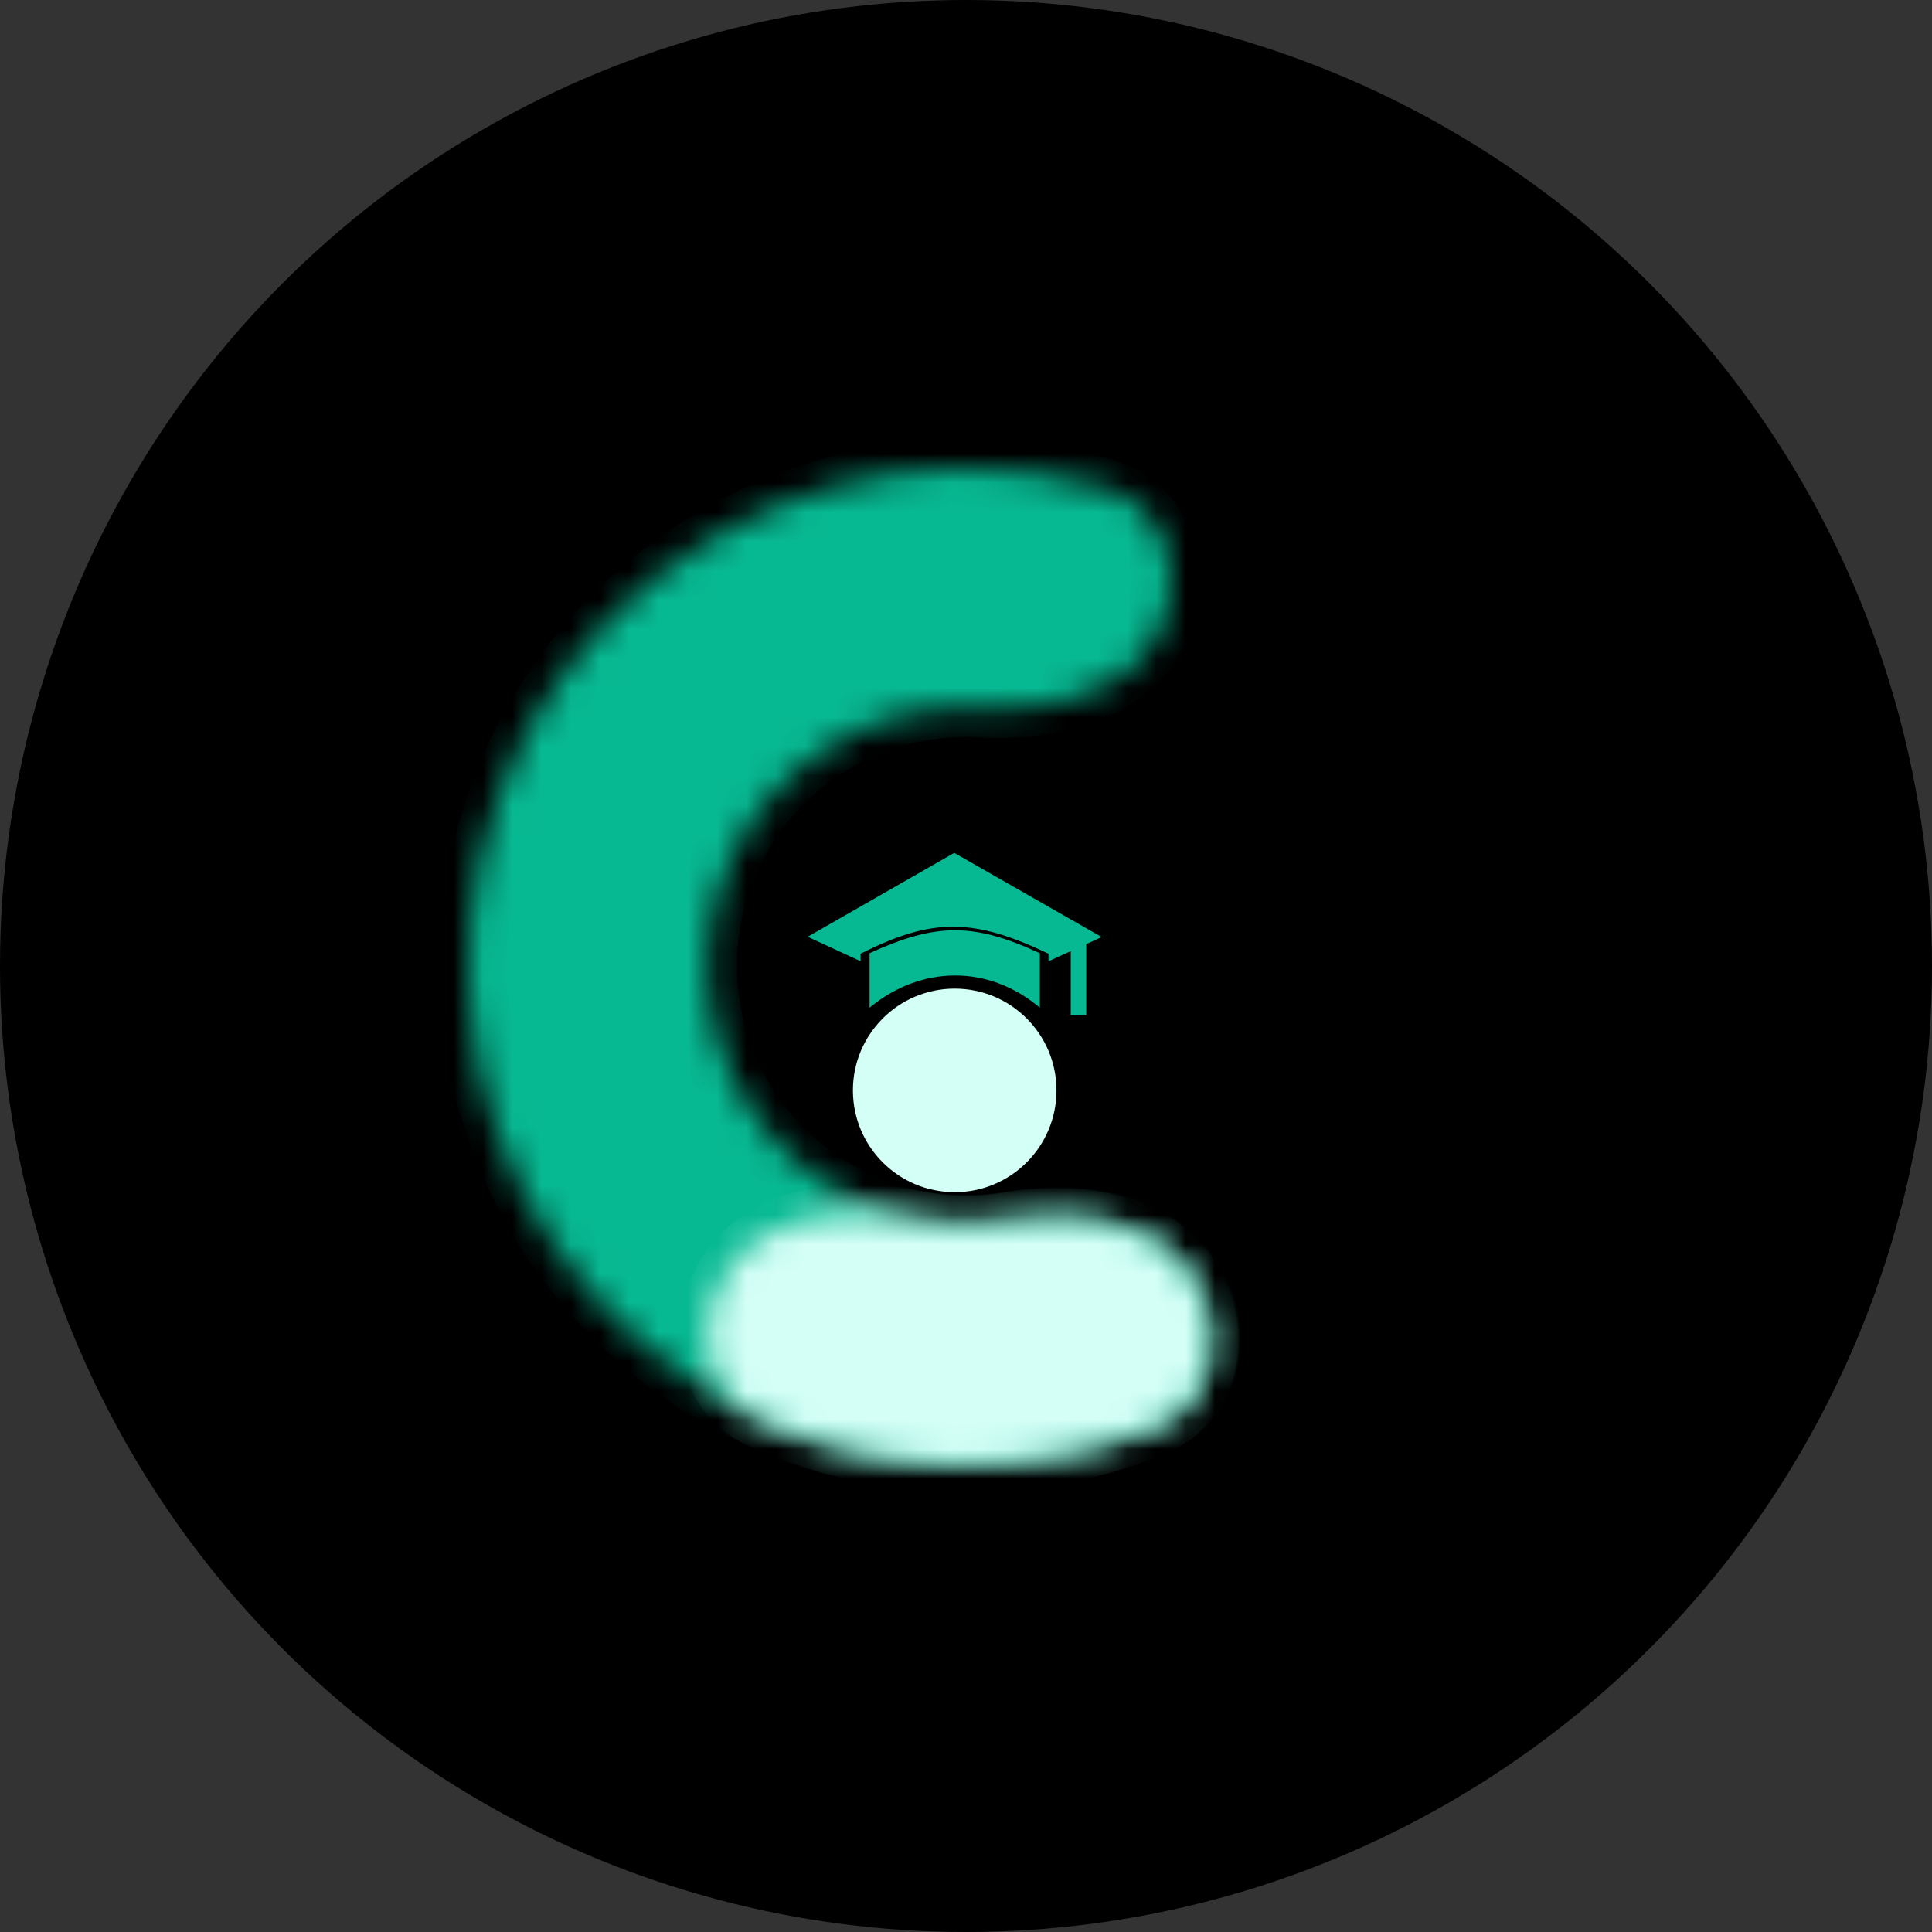 <svg width="66" height="66" viewBox="0 0 66 66" fill="none" xmlns="http://www.w3.org/2000/svg">
<rect x="0" y="0" width="66" height="66" fill="#333333" stroke="none"/>
<circle cx="33" cy="33" r="33" fill="black"/>
<mask id="path-2-inside-1_8_31" fill="white">
<path d="M39.456 21.817C40.585 19.862 39.917 17.308 37.75 16.677C36.141 16.209 34.465 15.979 32.774 16.002C29.714 16.042 26.721 16.908 24.112 18.509C21.503 20.109 19.374 22.384 17.951 25.093C16.527 27.803 15.861 30.846 16.024 33.903C16.186 36.959 17.171 39.915 18.874 42.458C20.577 45.001 22.935 47.038 25.699 48.352C28.463 49.667 31.53 50.211 34.578 49.927C36.261 49.77 37.904 49.363 39.454 48.727C41.542 47.87 41.935 45.259 40.606 43.435C39.276 41.611 36.69 41.328 34.464 41.703C34.251 41.739 34.035 41.767 33.819 41.787C32.237 41.934 30.645 41.652 29.21 40.97C27.775 40.287 26.551 39.23 25.667 37.91C24.783 36.59 24.272 35.055 24.187 33.468C24.103 31.882 24.449 30.302 25.188 28.895C25.927 27.489 27.032 26.308 28.386 25.477C29.741 24.646 31.294 24.197 32.883 24.176C33.1 24.173 33.317 24.178 33.533 24.191C35.786 24.327 38.328 23.772 39.456 21.817Z"/>
</mask>
<path d="M39.456 21.817C40.585 19.862 39.917 17.308 37.75 16.677C36.141 16.209 34.465 15.979 32.774 16.002C29.714 16.042 26.721 16.908 24.112 18.509C21.503 20.109 19.374 22.384 17.951 25.093C16.527 27.803 15.861 30.846 16.024 33.903C16.186 36.959 17.171 39.915 18.874 42.458C20.577 45.001 22.935 47.038 25.699 48.352C28.463 49.667 31.53 50.211 34.578 49.927C36.261 49.77 37.904 49.363 39.454 48.727C41.542 47.87 41.935 45.259 40.606 43.435C39.276 41.611 36.69 41.328 34.464 41.703C34.251 41.739 34.035 41.767 33.819 41.787C32.237 41.934 30.645 41.652 29.21 40.97C27.775 40.287 26.551 39.23 25.667 37.91C24.783 36.59 24.272 35.055 24.187 33.468C24.103 31.882 24.449 30.302 25.188 28.895C25.927 27.489 27.032 26.308 28.386 25.477C29.741 24.646 31.294 24.197 32.883 24.176C33.1 24.173 33.317 24.178 33.533 24.191C35.786 24.327 38.328 23.772 39.456 21.817Z" fill="#07B992" stroke="#07B992" stroke-width="2" mask="url(#path-2-inside-1_8_31)"/>
<mask id="path-3-inside-2_8_31" fill="white">
<path d="M25.043 43.182C23.656 44.956 23.961 47.573 26.014 48.498C28.097 49.437 30.362 49.953 32.674 49.997C34.987 50.041 37.269 49.613 39.387 48.755C41.474 47.908 41.879 45.305 40.561 43.479C39.243 41.653 36.665 41.358 34.444 41.725C33.913 41.813 33.373 41.853 32.831 41.843C32.288 41.832 31.75 41.772 31.223 41.664C29.017 41.211 26.43 41.407 25.043 43.182Z"/>
</mask>
<path d="M25.043 43.182C23.656 44.956 23.961 47.573 26.014 48.498C28.097 49.437 30.362 49.953 32.674 49.997C34.987 50.041 37.269 49.613 39.387 48.755C41.474 47.908 41.879 45.305 40.561 43.479C39.243 41.653 36.665 41.358 34.444 41.725C33.913 41.813 33.373 41.853 32.831 41.843C32.288 41.832 31.75 41.772 31.223 41.664C29.017 41.211 26.43 41.407 25.043 43.182Z" fill="#D4FFF6" stroke="#D4FFF6" stroke-width="2" mask="url(#path-3-inside-2_8_31)"/>
<circle cx="32.614" cy="37.25" r="3.477" fill="#D4FFF6"/>
<path d="M29.399 32.581V32.837L27.591 32.002L32.599 29.136L37.636 32.012L35.819 32.837V32.581C33.269 31.366 31.861 31.335 29.399 32.581Z" fill="#07B992"/>
<path d="M29.706 34.423V32.564C31.977 31.526 33.25 31.511 35.522 32.564V34.423C33.756 32.934 31.452 32.981 29.706 34.423Z" fill="#07B992"/>
<path d="M36.579 32.044L37.108 31.78V34.688H36.579V32.044Z" fill="#07B992"/>
</svg>
